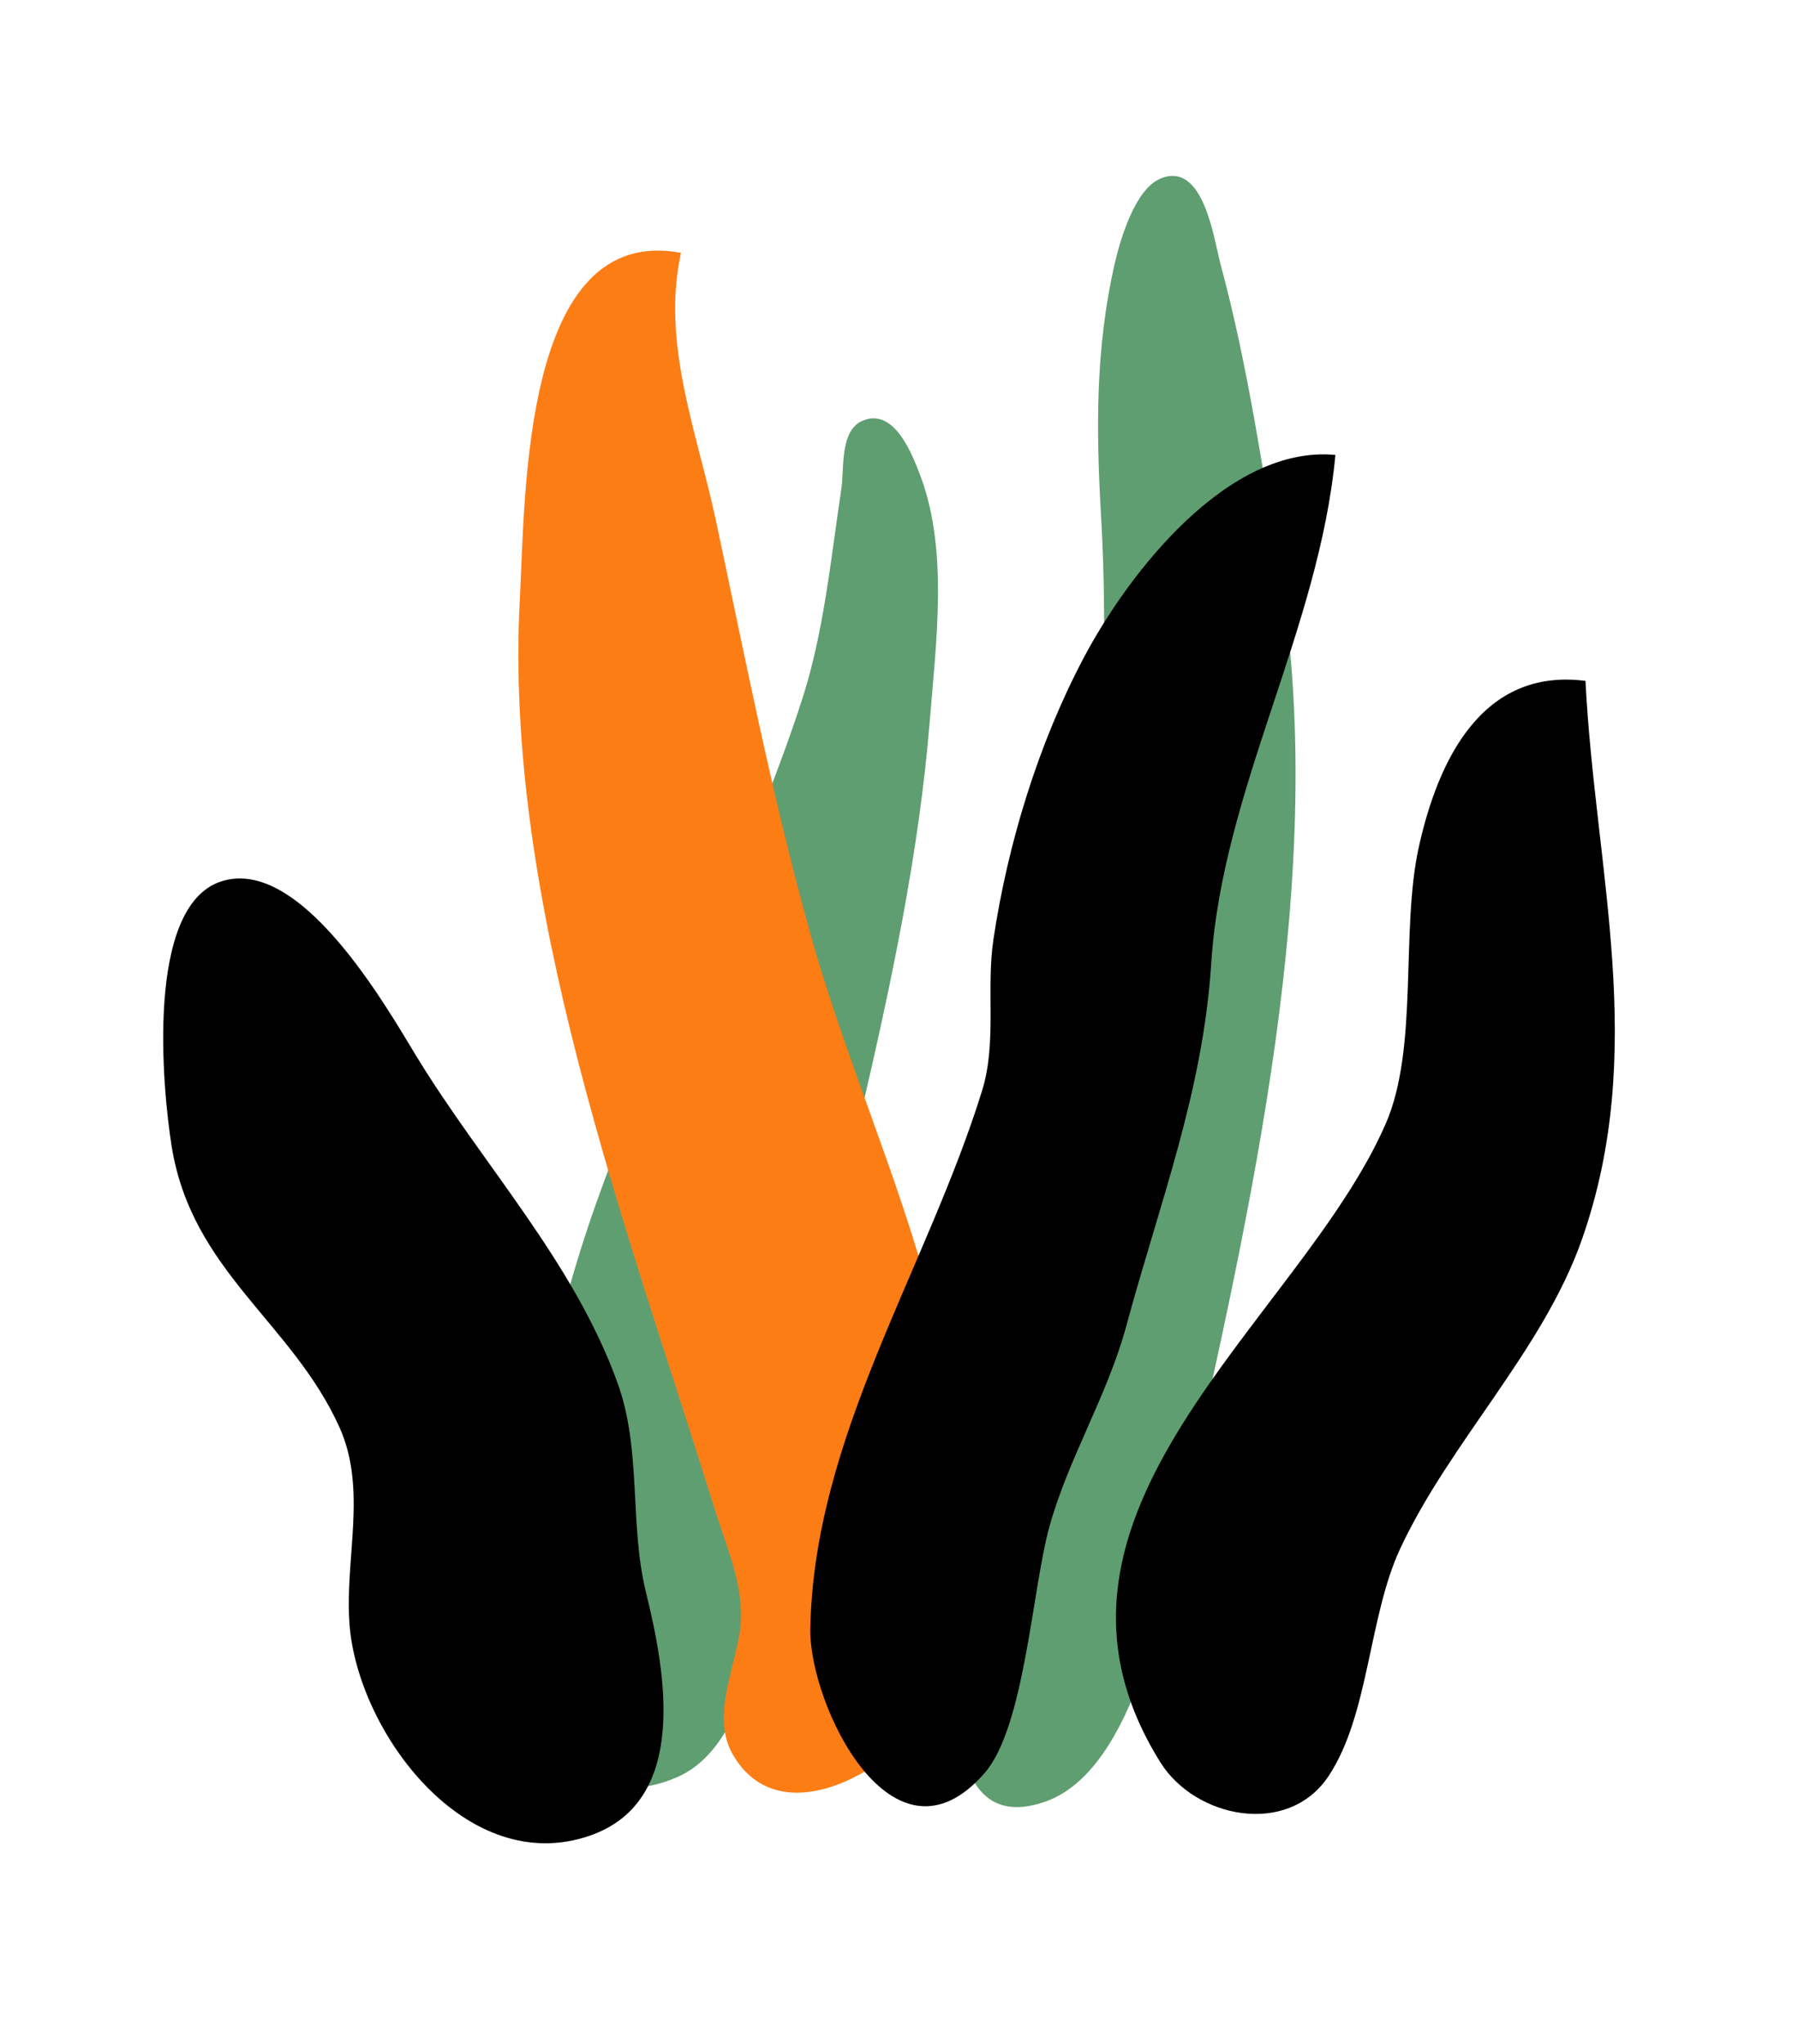 <svg width="227" height="258" viewBox="0 0 227 258" fill="none" xmlns="http://www.w3.org/2000/svg">
<path d="M146.475 22.553C143.239 23.935 141.373 30.408 140.675 33.51C138.308 44.086 138.381 54.146 138.998 64.891C141.529 108.889 131.603 150.625 123.173 193.517C121.772 200.667 115.43 233.221 131.991 227.367C143.518 223.29 147.232 200.455 149.52 190.143C157.776 152.928 167.957 110.084 161.546 71.942C159.373 58.974 157.542 46.128 154.113 33.418C153.263 30.279 151.986 20.2 146.475 22.553Z" fill="#5F9E71"/>
<path d="M108.84 53.127C105.997 54.4 106.598 59.217 106.218 61.716C104.883 70.548 104.035 79.727 101.268 88.275C90.216 122.393 70.136 150.25 67.457 187.302C66.738 197.237 66.054 232.594 85.404 224.326C95.803 219.885 96.602 200.402 98.02 191.01C103.079 157.448 114.673 124.669 117.398 90.829C118.176 81.177 119.714 69.584 116.286 60.288C115.267 57.54 112.936 51.288 108.84 53.127Z" fill="#5F9E71"/>
<path d="M85.974 31.915C65.905 28.141 66.333 62.595 65.632 75.545C63.564 113.765 79.099 154.736 90.284 190.615C91.67 195.078 93.828 199.897 93.531 204.652C93.185 209.998 89.552 216.399 92.573 221.527C99.035 232.474 114.796 221.962 118.568 214.288C126.773 197.571 121.924 180.737 117.482 163.871C113.36 148.239 106.596 133.294 102.252 117.646C97.457 100.428 94.099 83.111 90.378 65.67C88.007 54.518 83.47 43.388 85.974 31.915Z" fill="#FD7D15"/>
<path d="M168.595 57.415C155.059 56.144 142.491 72.255 136.76 83.13C131.062 93.948 127.244 106.446 125.427 118.516C124.475 124.836 125.89 131.525 123.987 137.658C116.987 160.206 102.73 181.391 102.302 205.574C102.135 215.099 112.714 237.18 124.344 223.723C129.346 217.938 130.321 200.569 132.454 192.801C134.856 184.053 139.811 176.169 142.207 167.308C146.383 151.859 151.885 137.815 152.924 121.543C154.323 99.678 166.55 79.421 168.595 57.415Z" fill="black"/>
<path d="M200.168 85.93C187.072 84.247 181.543 96.01 179.133 106.871C176.788 117.443 179.149 132.148 174.96 141.796C164.16 166.653 126.866 191.071 146.518 222.442C150.897 229.438 162.566 231.875 167.715 224.178C172.854 216.482 172.754 204.096 176.77 195.462C183.043 182.007 194.759 170.475 199.692 156.502C208.125 132.573 201.396 110.082 200.168 85.93Z" fill="black"/>
<path d="M27.873 111.256C18.329 114.433 20.511 137.38 21.67 144.664C24.208 160.467 36.882 166.871 42.86 180.138C46.387 187.972 43.515 196.671 44.124 204.958C45.136 218.634 58.92 237.117 74.536 231.646C87.164 227.22 83.936 210.653 81.557 200.971C79.428 192.283 81.041 183.07 77.98 174.57C72.413 159.121 60.8 146.877 52.416 133.047C48.57 126.7 37.816 107.947 27.873 111.256Z" fill="black"/>
</svg>
